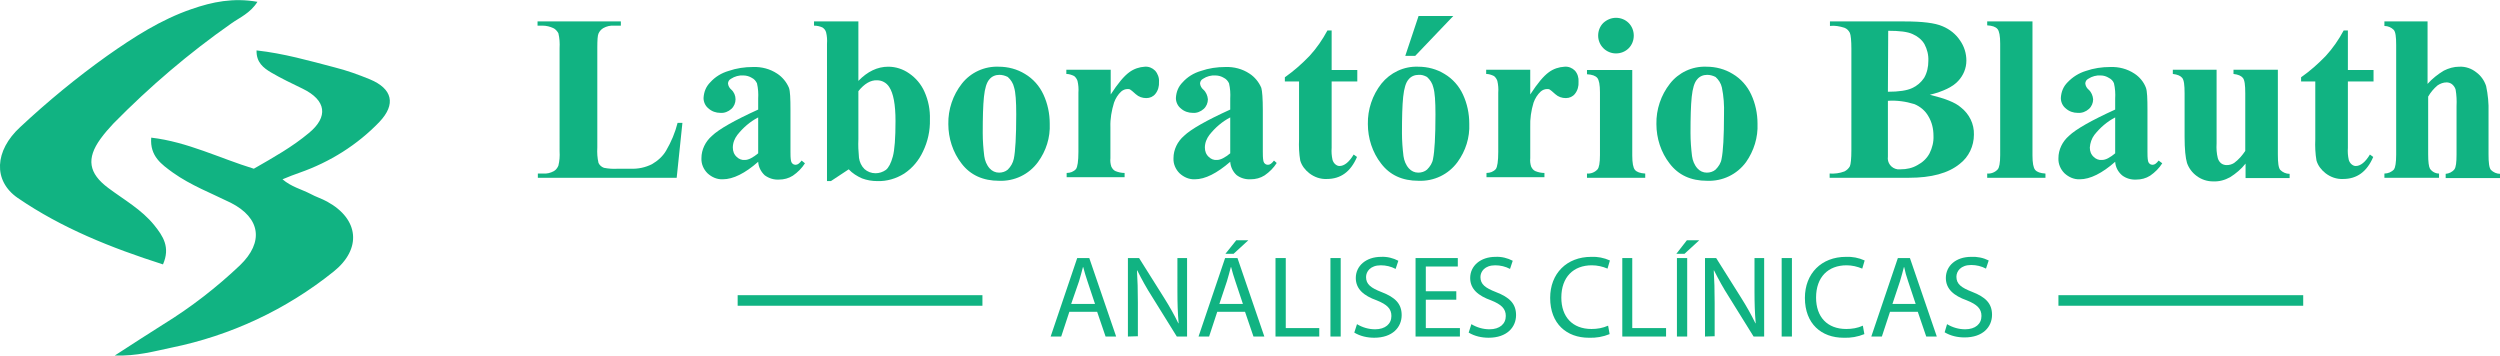 <svg xmlns="http://www.w3.org/2000/svg" xmlns:xlink="http://www.w3.org/1999/xlink" id="Camada_1" x="0px" y="0px" viewBox="0 0 828.3 117.8" style="enable-background:new 0 0 828.3 117.8;" xml:space="preserve">
<style type="text/css">
	.st0{fill:#11B382;}
</style>
<g id="Camada_2_00000018230351447488813900000002551859676468239267_">
	<g id="Camada_1-2">
		<path class="st0" d="M226.1,40.7l-1.9,18.2h-46v-1.4h1.7c1.3,0.1,2.5-0.2,3.6-0.8c0.7-0.4,1.2-1.1,1.5-1.8    c0.4-1.6,0.5-3.2,0.4-4.8V16c0.1-1.7,0-3.4-0.4-5c-0.4-0.7-1-1.4-1.7-1.7c-1.1-0.5-2.3-0.8-3.5-0.8h-1.7V7.1h27.6v1.4h-2.2    c-1.3-0.1-2.5,0.2-3.6,0.8c-0.7,0.4-1.3,1.1-1.6,1.8c-0.3,0.6-0.4,2.2-0.4,4.8v33c-0.1,1.7,0,3.4,0.4,5.1c0.4,0.8,1,1.3,1.8,1.6    c1.5,0.3,3.1,0.4,4.6,0.3h4.3c2.4,0.1,4.8-0.4,7-1.5c1.9-1.1,3.6-2.6,4.7-4.5c1.7-2.9,3-6,3.8-9.2L226.1,40.7z"></path>
		<path class="st0" d="M251.2,53.6c-4.3,3.8-8.3,5.8-11.7,5.8c-1.9,0.1-3.7-0.7-5.1-2c-1.3-1.3-2.1-3.1-2-5c0-2.8,1.3-5.5,3.5-7.4    c2.3-2.2,7.4-5.1,15.3-8.7v-3.6c0.1-1.7,0-3.4-0.4-5.1c-0.4-0.8-0.9-1.4-1.7-1.8c-0.8-0.5-1.8-0.8-2.8-0.8    c-1.4-0.1-2.9,0.3-4.1,1.1c-0.6,0.3-1,0.9-1,1.6c0.1,0.8,0.5,1.5,1.1,2c0.9,0.8,1.4,2,1.4,3.2c0,1.2-0.5,2.4-1.4,3.2    c-1,0.9-2.3,1.4-3.6,1.3c-1.5,0-2.9-0.5-4-1.5c-1-0.8-1.6-2.1-1.6-3.4c0.1-2,0.8-3.8,2.2-5.2c1.6-1.8,3.7-3.1,6.1-3.8    c2.6-0.9,5.3-1.3,8.1-1.3c2.8-0.1,5.6,0.6,8,2.2c1.7,1.1,3.1,2.8,3.9,4.7c0.4,1.1,0.5,3.5,0.5,7.4v13.8c0,1,0,2.1,0.2,3.1    c0.1,0.4,0.3,0.7,0.6,0.9c0.2,0.2,0.6,0.3,0.9,0.3c0.7,0,1.3-0.5,2-1.4l1.1,0.9c-1,1.6-2.4,3-4,4.1c-1.4,0.9-3,1.3-4.6,1.3    c-1.7,0.1-3.3-0.4-4.7-1.4C252.1,56.9,251.3,55.3,251.2,53.6z M251.2,50.8V38.9c-2.7,1.4-5,3.4-6.9,5.8c-0.9,1.2-1.5,2.6-1.5,4.2    c0,1.2,0.4,2.3,1.3,3.1c0.7,0.7,1.7,1.1,2.7,1C248,53,249.5,52.2,251.2,50.8z"></path>
		<path class="st0" d="M284.4,7.1v19.7c3-3.1,6.3-4.7,9.9-4.7c2.5,0,4.9,0.8,6.9,2.2c2.2,1.5,4,3.6,5.1,6.1c1.3,2.9,1.9,6,1.8,9.2    c0.1,3.7-0.7,7.3-2.3,10.6c-1.4,3-3.5,5.5-6.2,7.3c-2.7,1.7-5.8,2.6-8.9,2.5c-1.8,0-3.5-0.3-5.1-0.9c-1.6-0.7-3.2-1.7-4.4-3    l-5.9,3.9h-1.3V14.5c0.1-1.3,0-2.6-0.3-3.8c-0.2-0.7-0.6-1.2-1.2-1.6c-0.9-0.4-1.8-0.6-2.8-0.6V7.1H284.4z M284.4,30.2v15.9    c-0.1,2.1,0,4.1,0.2,6.2c0.2,1.4,0.8,2.7,1.8,3.7c1,0.9,2.3,1.4,3.7,1.4c1.2,0,2.4-0.4,3.4-1.1c0.9-0.7,1.7-2.2,2.3-4.4    s0.9-6.1,0.9-11.8c0-5.5-0.7-9.2-2.1-11.3c-0.9-1.4-2.4-2.2-4-2.2C288.5,26.5,286.4,27.7,284.4,30.2z"></path>
		<path class="st0" d="M330.9,22.1c3.1,0,6.1,0.8,8.7,2.4c2.7,1.6,4.8,4,6.1,6.8c1.4,3,2.1,6.3,2.1,9.7c0.2,4.6-1.2,9-3.9,12.7    c-3,4.1-7.8,6.4-12.9,6.2c-5.3,0-9.5-1.9-12.4-5.7c-2.9-3.7-4.4-8.4-4.4-13.1c-0.1-4.8,1.5-9.6,4.5-13.4    C321.6,24,326.2,21.9,330.9,22.1z M331.1,24.8c-1.3,0-2.5,0.5-3.3,1.5c-0.9,1-1.5,2.9-1.8,5.8c-0.3,2.9-0.4,6.9-0.4,12    c0,2.6,0.2,5.1,0.5,7.6c0.2,1.5,0.8,3,1.8,4.1c0.8,0.9,1.9,1.4,3.1,1.4c1,0,2.1-0.3,2.9-1c1-1,1.7-2.2,2-3.6    c0.5-2.4,0.8-7.3,0.8-14.7c0-4.3-0.2-7.3-0.7-8.9c-0.3-1.4-1.1-2.6-2.1-3.5C332.9,25,332,24.8,331.1,24.8z"></path>
		<path class="st0" d="M368,23.2v8.1c2.4-3.7,4.4-6.1,6.2-7.4c1.5-1.1,3.3-1.7,5.1-1.8c1.3-0.1,2.5,0.4,3.4,1.3    c0.9,1,1.4,2.4,1.3,3.7c0.1,1.4-0.3,2.9-1.2,4c-0.7,0.9-1.8,1.4-3,1.4c-1.3,0-2.5-0.4-3.5-1.3c-1-0.9-1.6-1.4-1.8-1.5    c-0.3-0.2-0.6-0.2-0.9-0.2c-0.8,0-1.5,0.3-2.1,0.8c-1.1,1-1.9,2.3-2.4,3.7c-0.8,2.6-1.3,5.4-1.2,8.1v8.2v2.1    c-0.1,0.9,0,1.9,0.3,2.8c0.3,0.6,0.7,1.2,1.4,1.5c1,0.4,2,0.6,3,0.6v1.4h-19.2v-1.4c1.2,0,2.3-0.4,3.1-1.3    c0.5-0.7,0.8-2.6,0.8-5.7V30.7c0.1-1.3,0-2.6-0.3-3.9c-0.2-0.6-0.6-1.2-1.1-1.6c-0.8-0.4-1.7-0.7-2.6-0.7v-1.4H368z"></path>
		<path class="st0" d="M407.6,53.6c-4.4,3.8-8.3,5.8-11.7,5.8c-1.9,0.1-3.7-0.7-5.1-2c-1.3-1.3-2.1-3.1-2-5c0-2.8,1.3-5.5,3.5-7.4    c2.3-2.2,7.4-5.1,15.3-8.7v-3.6c0.1-1.7,0-3.4-0.4-5.1c-0.4-0.8-0.9-1.4-1.7-1.8c-0.8-0.5-1.8-0.8-2.8-0.8    c-1.4-0.1-2.9,0.3-4.1,1.1c-0.6,0.3-1,0.9-1,1.6c0.1,0.8,0.5,1.5,1.1,2c0.9,0.8,1.4,2,1.5,3.2c0,1.2-0.5,2.4-1.4,3.2    c-1,0.9-2.3,1.4-3.6,1.3c-1.5,0-2.9-0.5-4-1.5c-1-0.8-1.6-2.1-1.6-3.4c0.1-2,0.8-3.8,2.2-5.2c1.6-1.8,3.7-3.1,6.1-3.8    c2.6-0.9,5.3-1.3,8.1-1.3c2.8-0.1,5.6,0.6,8,2.2c1.7,1.1,3.1,2.8,3.9,4.7c0.3,1.1,0.5,3.5,0.5,7.4v13.8c0,1,0,2.1,0.2,3.1    c0.1,0.4,0.3,0.7,0.6,0.9c0.2,0.2,0.6,0.3,0.9,0.3c0.7,0,1.3-0.5,2-1.4L423,54c-1,1.6-2.4,3-4,4.1c-1.4,0.9-3,1.3-4.6,1.3    c-1.7,0.1-3.4-0.4-4.7-1.4C408.5,56.9,407.7,55.3,407.6,53.6z M407.6,50.8V38.9c-2.7,1.4-5,3.4-6.9,5.8c-0.9,1.2-1.5,2.6-1.5,4.2    c0,1.2,0.4,2.3,1.3,3.1c0.7,0.7,1.7,1.1,2.7,1C404.4,53,405.9,52.2,407.6,50.8z"></path>
		<path class="st0" d="M441.2,10.1v13.1h8.5V27h-8.5v22c-0.1,1.3,0,2.7,0.3,4c0.2,0.6,0.5,1.1,1,1.5c0.4,0.3,0.8,0.5,1.3,0.5    c1.6,0,3.2-1.3,4.7-3.8l1.1,0.8c-2.1,4.9-5.4,7.3-10,7.3c-2.1,0.1-4.1-0.6-5.8-1.9c-1.4-1.1-2.5-2.5-3-4.2c-0.4-2.3-0.5-4.7-0.4-7    V27h-4.7v-1.4c3-2.1,5.7-4.5,8.2-7.1c2.3-2.5,4.3-5.4,5.9-8.4H441.2z"></path>
		<path class="st0" d="M469.9,22.1c3.1,0,6.1,0.8,8.7,2.4c2.7,1.6,4.8,4,6.1,6.8c1.4,3,2.1,6.3,2.1,9.7c0.2,4.6-1.2,9-3.9,12.7    c-3,4.1-7.8,6.4-12.9,6.2c-5.4,0-9.5-1.9-12.4-5.7c-2.9-3.7-4.4-8.4-4.4-13.1c-0.1-4.8,1.5-9.6,4.5-13.4    C460.6,24.1,465.1,21.9,469.9,22.1z M470,24.8c-1.3,0-2.5,0.5-3.3,1.5c-0.9,1-1.5,2.9-1.8,5.8c-0.3,2.9-0.4,6.9-0.4,12    c0,2.6,0.2,5.1,0.5,7.6c0.2,1.5,0.8,3,1.8,4.1c0.8,0.9,1.9,1.4,3.1,1.4c1,0,2.1-0.3,2.9-1c1-1,1.8-2.2,2-3.6    c0.5-2.4,0.8-7.3,0.8-14.7c0-4.3-0.2-7.3-0.7-8.9c-0.3-1.4-1.1-2.6-2.1-3.5C471.9,25,470.9,24.7,470,24.8L470,24.8z M481.5,5.3    l-12.6,13.2h-3.3L470,5.3H481.5z"></path>
		<path class="st0" d="M507,23.2v8.1c2.4-3.7,4.4-6.1,6.2-7.4c1.5-1.1,3.3-1.7,5.2-1.8c1.3-0.1,2.5,0.4,3.4,1.3    c0.9,1,1.3,2.4,1.2,3.7c0.1,1.4-0.3,2.9-1.2,4c-0.7,0.9-1.8,1.4-3,1.4c-1.3,0-2.5-0.4-3.5-1.3c-1-0.9-1.6-1.4-1.8-1.5    c-0.3-0.2-0.6-0.2-0.9-0.2c-0.8,0-1.5,0.3-2.1,0.8c-1.1,1-1.9,2.3-2.4,3.7c-0.8,2.6-1.2,5.4-1.1,8.1v8.2v2.1    c-0.1,0.9,0,1.9,0.3,2.8c0.3,0.6,0.7,1.2,1.4,1.5c1,0.4,2,0.6,3,0.6v1.4h-19.2v-1.4c1.2,0,2.3-0.4,3.1-1.3    c0.5-0.7,0.8-2.6,0.8-5.7V30.7c0.1-1.3,0-2.6-0.3-3.9c-0.2-0.6-0.6-1.2-1.1-1.6c-0.8-0.4-1.7-0.7-2.6-0.7v-1.4H507z"></path>
		<path class="st0" d="M540.8,23.2v28.3c0,2.5,0.3,4.1,0.9,4.8s1.7,1.1,3.4,1.2v1.4h-19.3v-1.4c1.3,0.1,2.6-0.4,3.5-1.4    c0.5-0.6,0.8-2.1,0.8-4.7V30.6c0-2.5-0.3-4.1-0.9-4.8s-1.7-1.1-3.4-1.2v-1.4H540.8z M535.4,5.9c1.6,0,3.1,0.6,4.2,1.7    c1.1,1.1,1.7,2.6,1.7,4.2c0,1.6-0.6,3.1-1.7,4.2c-1.1,1.1-2.6,1.7-4.2,1.7c-3.2,0-5.9-2.6-5.9-5.9c0,0,0,0,0,0    c0-1.6,0.6-3.1,1.7-4.2C532.4,6.5,533.9,5.9,535.4,5.9z"></path>
		<path class="st0" d="M565.4,22.1c3.1,0,6.1,0.8,8.7,2.4c2.7,1.6,4.8,4,6.1,6.8c1.4,3,2.1,6.3,2.1,9.7c0.2,4.5-1.2,9-3.8,12.7    c-3,4.1-7.8,6.4-12.9,6.2c-5.4,0-9.5-1.9-12.4-5.7c-2.9-3.7-4.4-8.4-4.4-13.1c-0.1-4.8,1.5-9.6,4.5-13.4    C556.1,24.1,560.6,21.9,565.4,22.1z M565.6,24.8c-1.3,0-2.5,0.5-3.3,1.5c-0.9,1-1.5,2.9-1.8,5.8c-0.3,2.9-0.4,6.9-0.4,12    c0,2.6,0.2,5.1,0.5,7.6c0.2,1.5,0.8,3,1.8,4.1c0.8,0.9,1.9,1.4,3.1,1.4c1,0,2.1-0.3,2.9-1c1-1,1.8-2.2,2-3.6    c0.5-2.4,0.8-7.3,0.8-14.7c0.1-3-0.1-6-0.7-8.9c-0.3-1.4-1.1-2.6-2.1-3.5C567.4,25,566.5,24.8,565.6,24.8L565.6,24.8z"></path>
		<path class="st0" d="M639.4,31.4c4.9,1.2,8.4,2.5,10.3,4.2c2.8,2.2,4.4,5.5,4.3,9c0,3.8-1.7,7.4-4.7,9.7    c-3.8,3.1-9.4,4.6-16.8,4.6h-26.3v-1.4c1.7,0.1,3.3-0.1,4.9-0.7c0.8-0.4,1.4-1,1.8-1.7c0.3-0.7,0.5-2.5,0.5-5.3V16.2    c0-2.8-0.2-4.6-0.5-5.3c-0.4-0.8-1-1.4-1.8-1.7c-1.6-0.5-3.2-0.8-4.8-0.6V7.1H631c5.9,0,10.1,0.5,12.6,1.6c2.4,1,4.4,2.6,5.8,4.7    c1.4,2,2.1,4.3,2.1,6.7c0,2.5-1,4.9-2.7,6.7C647.1,28.7,643.9,30.3,639.4,31.4z M625.5,33.4V50v1.9c-0.3,2,1.1,3.9,3.2,4.2    c0.3,0,0.7,0,1,0c2,0,3.9-0.4,5.6-1.4c1.7-0.9,3.1-2.2,4-3.9c0.9-1.8,1.4-3.8,1.3-5.8c0-2.3-0.5-4.5-1.7-6.5c-1-1.8-2.7-3.2-4.6-4    C631.4,33.6,628.4,33.2,625.5,33.4L625.5,33.4z M625.5,30.4c3.6,0,6.3-0.4,8-1.2c1.6-0.7,3-1.9,4-3.4c1-1.7,1.4-3.7,1.4-5.6    c0.1-2-0.4-3.9-1.3-5.6c-0.9-1.5-2.3-2.6-3.9-3.3c-1.7-0.8-4.4-1.1-8.1-1.1L625.5,30.4z"></path>
		<path class="st0" d="M673.4,7.1v44.4c0,2.5,0.3,4.1,0.9,4.8s1.7,1.1,3.4,1.2v1.4h-19.3v-1.4c1.3,0.1,2.6-0.4,3.5-1.4    c0.5-0.6,0.8-2.1,0.8-4.7v-37c0-2.5-0.3-4.1-0.9-4.8s-1.7-1.1-3.4-1.2V7.1H673.4z"></path>
		<path class="st0" d="M700.8,53.6c-4.3,3.8-8.3,5.8-11.7,5.8c-1.9,0.1-3.7-0.7-5.1-2c-1.3-1.3-2.1-3.1-2-5c0-2.8,1.3-5.5,3.5-7.4    c2.3-2.2,7.4-5.1,15.3-8.7v-3.6c0.1-1.7,0-3.4-0.4-5.1c-0.3-0.8-0.9-1.4-1.7-1.8c-0.8-0.5-1.7-0.8-2.7-0.8    c-1.4-0.1-2.9,0.3-4.1,1.1c-0.6,0.3-1,0.9-1,1.6c0.1,0.8,0.5,1.5,1.1,2c0.9,0.8,1.4,2,1.5,3.2c0,1.2-0.5,2.4-1.4,3.2    c-1,0.9-2.3,1.4-3.7,1.3c-1.5,0-2.9-0.5-4-1.5c-1-0.8-1.6-2.1-1.6-3.4c0.1-2,0.8-3.8,2.2-5.2c1.7-1.8,3.8-3.1,6.1-3.8    c2.6-0.9,5.3-1.3,8.1-1.3c2.8-0.1,5.6,0.6,8,2.2c1.7,1.1,3.1,2.8,3.8,4.7c0.4,1.1,0.5,3.5,0.5,7.4v13.8c0,1,0,2.1,0.2,3.1    c0.1,0.4,0.3,0.7,0.6,0.9c0.2,0.2,0.6,0.3,0.9,0.3c0.7,0,1.3-0.5,2-1.4l1.2,0.9c-1,1.6-2.4,3-4,4.1c-1.4,0.9-3,1.3-4.6,1.3    c-1.7,0.1-3.4-0.4-4.7-1.4C701.7,56.9,700.9,55.3,700.8,53.6z M700.8,50.8V38.9c-2.7,1.4-5,3.4-6.9,5.8c-0.9,1.2-1.4,2.7-1.5,4.2    c0,1.2,0.4,2.3,1.3,3.1c0.7,0.7,1.7,1.1,2.7,1C697.7,53,699.1,52.2,700.8,50.8z"></path>
		<path class="st0" d="M754.7,23.2v28c0,2.7,0.2,4.4,0.8,5.1c0.8,0.8,1.9,1.3,3.1,1.3v1.4H744v-4.8c-1.4,1.8-3.2,3.3-5.1,4.5    c-1.8,1-3.7,1.5-5.7,1.4c-1.9,0-3.8-0.6-5.4-1.8c-1.5-1.1-2.6-2.6-3.2-4.3c-0.5-1.7-0.8-4.5-0.8-8.7V30.9c0-2.7-0.2-4.4-0.8-5.1    s-1.5-1.1-3.1-1.3v-1.4h14.5v24.4c-0.1,1.7,0,3.3,0.4,4.9c0.2,0.7,0.6,1.3,1.1,1.7c0.5,0.4,1.2,0.6,1.8,0.6c0.9,0,1.7-0.2,2.5-0.7    c1.5-1.1,2.7-2.5,3.7-4V30.9c0-2.7-0.2-4.4-0.8-5.1s-1.5-1.1-3.1-1.3v-1.4H754.7z"></path>
		<path class="st0" d="M777.9,10.1v13.1h8.5V27h-8.5v22c-0.1,1.3,0,2.7,0.3,4c0.2,0.6,0.5,1.1,1,1.5c0.4,0.3,0.8,0.5,1.3,0.5    c1.6,0,3.2-1.3,4.7-3.8l1.1,0.8c-2.1,4.9-5.4,7.3-10,7.3c-2.1,0.1-4.1-0.6-5.8-1.9c-1.4-1.1-2.5-2.5-3-4.2c-0.4-2.3-0.5-4.7-0.4-7    V27h-4.7v-1.4c3-2.1,5.7-4.5,8.2-7.1c2.3-2.5,4.3-5.4,5.9-8.4H777.9z"></path>
		<path class="st0" d="M804.3,7.1v20.7c1.5-1.7,3.4-3.2,5.4-4.4c1.6-0.8,3.3-1.3,5.1-1.3c2.1-0.1,4.1,0.6,5.7,1.9    c1.5,1.1,2.6,2.7,3.2,4.5c0.6,2.8,0.9,5.8,0.8,8.7v14c0,2.7,0.2,4.4,0.8,5.1c0.8,0.8,1.9,1.3,3.1,1.3v1.4h-18.1v-1.4    c1.1-0.1,2.2-0.6,2.9-1.5c0.5-0.7,0.7-2.3,0.7-4.8V35.2c0.1-1.9,0-3.7-0.3-5.5c-0.2-0.7-0.6-1.3-1.2-1.8c-0.5-0.4-1.2-0.6-1.8-0.6    c-1.1,0-2.1,0.4-3,1c-1.2,1-2.3,2.3-3.1,3.7v19.1c0,2.5,0.2,4.1,0.6,4.8c0.7,1,1.8,1.6,3,1.6v1.4h-18.1v-1.4    c1.2,0,2.4-0.5,3.2-1.4c0.4-0.6,0.7-2.2,0.7-4.9V14.9c0-2.7-0.2-4.3-0.8-5c-0.8-0.8-1.9-1.3-3.1-1.3V7.1H804.3z"></path>
		<path class="st0" d="M354.3,103.3l-2.7,8.2h-3.5l8.8-26h4l8.9,26h-3.5l-2.8-8.2H354.3z M362.8,100.7l-2.5-7.5    c-0.6-1.7-1-3.2-1.4-4.7h-0.1c-0.4,1.5-0.8,3.1-1.3,4.7l-2.6,7.5L362.8,100.7z"></path>
		<path class="st0" d="M373.7,111.5v-26h3.7l8.3,13.2c1.7,2.7,3.3,5.5,4.7,8.4h0.1c-0.3-3.5-0.4-6.6-0.4-10.7V85.5h3.2v26h-3.4    l-8.2-13.2c-1.8-2.8-3.4-5.7-4.9-8.7h-0.1c0.2,3.3,0.3,6.4,0.3,10.7v11.1L373.7,111.5z"></path>
		<path class="st0" d="M403.3,103.3l-2.7,8.2h-3.5l8.8-26h4.1l8.9,26h-3.6l-2.8-8.2H403.3z M411.8,100.7l-2.5-7.5    c-0.6-1.7-1-3.2-1.4-4.7h-0.1c-0.4,1.5-0.8,3.1-1.3,4.7l-2.5,7.5L411.8,100.7z M413.6,79.6l-4.9,4.5H406l3.6-4.5H413.6z"></path>
		<path class="st0" d="M422.6,85.5h3.4v23.2h11.1v2.8h-14.5V85.5z"></path>
		<path class="st0" d="M444.2,85.5v26h-3.4v-26H444.2z"></path>
		<path class="st0" d="M449.6,107.4c1.8,1.1,3.9,1.7,6,1.7c3.4,0,5.4-1.8,5.4-4.4c0-2.4-1.4-3.8-4.9-5.2c-4.2-1.5-6.9-3.7-6.9-7.4    c0-4,3.4-7,8.4-7c2-0.1,4,0.4,5.7,1.3l-0.9,2.7c-1.5-0.8-3.2-1.2-4.9-1.2c-3.5,0-4.9,2.1-4.9,3.9c0,2.4,1.6,3.6,5.2,5    c4.4,1.7,6.6,3.8,6.6,7.6c0,4-3,7.5-9.1,7.5c-2.3,0-4.6-0.5-6.6-1.7L449.6,107.4z"></path>
		<path class="st0" d="M482.5,99.3h-10.1v9.4h11.3v2.8H469v-26h14v2.8h-10.6v8.2h10.1V99.3z"></path>
		<path class="st0" d="M487.5,107.4c1.8,1.1,3.9,1.7,6,1.7c3.4,0,5.4-1.8,5.4-4.4c0-2.4-1.4-3.8-4.9-5.2c-4.2-1.5-6.9-3.7-6.9-7.4    c0-4,3.4-7,8.4-7c2-0.1,4,0.4,5.7,1.3l-0.9,2.7c-1.5-0.8-3.2-1.2-4.9-1.2c-3.5,0-4.9,2.1-4.9,3.9c0,2.4,1.6,3.6,5.2,5    c4.4,1.7,6.6,3.8,6.6,7.6c0,4-3,7.5-9.1,7.5c-2.3,0-4.6-0.5-6.6-1.7L487.5,107.4z"></path>
		<path class="st0" d="M533.3,110.7c-2.2,0.9-4.5,1.3-6.9,1.2c-7.3,0-12.8-4.6-12.8-13.2c0-8.1,5.5-13.6,13.6-13.6    c2.1-0.1,4.2,0.3,6.2,1.2l-0.8,2.7c-1.6-0.7-3.4-1.1-5.2-1.1c-6.1,0-10.1,3.9-10.1,10.7c0,6.4,3.7,10.4,10,10.4    c1.9,0,3.7-0.3,5.5-1.1L533.3,110.7z"></path>
		<path class="st0" d="M537.5,85.5h3.3v23.2H552v2.8h-14.5V85.5z"></path>
		<path class="st0" d="M563,79.6l-4.9,4.5h-2.7l3.5-4.5H563z M559,85.5v26h-3.4v-26H559z"></path>
		<path class="st0" d="M564.9,111.5v-26h3.7l8.3,13.2c1.7,2.7,3.3,5.5,4.7,8.4h0.1c-0.3-3.5-0.4-6.6-0.4-10.7V85.5h3.2v26H581    l-8.2-13.2c-1.8-2.8-3.4-5.7-4.9-8.7h-0.1c0.2,3.3,0.3,6.4,0.3,10.7v11.1L564.9,111.5z"></path>
		<path class="st0" d="M593.7,85.5v26h-3.4v-26H593.7z"></path>
		<path class="st0" d="M617.7,110.7c-2.2,0.9-4.5,1.3-6.9,1.2c-7.3,0-12.8-4.6-12.8-13.2c0-8.1,5.5-13.6,13.6-13.6    c2.1-0.1,4.2,0.3,6.2,1.2l-0.8,2.7c-1.7-0.7-3.4-1.1-5.2-1.1c-6.1,0-10.1,3.9-10.1,10.7c0,6.4,3.7,10.4,10,10.4    c1.9,0,3.8-0.3,5.5-1.1L617.7,110.7z"></path>
		<path class="st0" d="M626.2,103.3l-2.7,8.2H620l8.8-26h4l8.9,26h-3.5l-2.8-8.2H626.2z M634.7,100.7l-2.5-7.5    c-0.6-1.7-1-3.2-1.3-4.7h-0.1c-0.4,1.5-0.8,3.1-1.3,4.7l-2.5,7.5L634.7,100.7z"></path>
		<path class="st0" d="M645.1,107.4c1.8,1.1,3.9,1.7,6,1.7c3.4,0,5.4-1.8,5.4-4.4c0-2.4-1.4-3.8-4.9-5.2c-4.2-1.5-6.9-3.7-6.9-7.4    c0-4,3.3-7,8.4-7c2-0.1,4,0.3,5.8,1.2l-0.9,2.7c-1.5-0.8-3.2-1.2-4.9-1.2c-3.5,0-4.9,2.1-4.9,3.9c0,2.4,1.6,3.6,5.2,5    c4.4,1.7,6.6,3.8,6.6,7.6c0,4-3,7.5-9.1,7.5c-2.3,0-4.6-0.5-6.6-1.7L645.1,107.4z"></path>
		<rect x="244.4" y="97.8" class="st0" width="81.1" height="3.5"></rect>
		<rect x="682" y="97.8" class="st0" width="81.1" height="3.5"></rect>
		<path class="st0" d="M84.1,55.9c6.6-3.8,12.7-7.2,18.2-11.8c6.6-5.4,5.8-10.9-2-14.7c-3.5-1.7-7.1-3.4-10.5-5.4    c-2.5-1.5-4.9-3.3-4.8-7.3c9,1,17.4,3.4,25.8,5.6c4,1,7.9,2.4,11.8,4c7.4,3.1,8.7,8.2,3.1,14.1c-7.3,7.6-16.4,13.3-26.4,16.8    c-1.8,0.6-3.5,1.3-5.7,2.2c2.9,2.5,6.3,3.3,9.2,4.8c1.8,1,3.8,1.6,5.6,2.6c10.6,5.8,11.5,15.7,2.1,23.2    c-15.7,12.6-34.1,21.2-53.8,25.2c-5.7,1.2-11.3,2.8-18.7,2.6c6.2-4,11.1-7.2,16.2-10.4c9.1-5.6,17.6-12.2,25.3-19.5    c8-7.7,6.8-15.7-3-20.7c-6.5-3.2-13.3-5.8-19.2-10c-3.7-2.7-7.7-5.4-7.2-11.6C62.1,47,72.7,52.4,84.1,55.9z M51.1,74.6    c-4.2-5.2-10-8.4-15.2-12.3c-6.6-4.9-7.3-9.8-2.6-16.3c1.3-1.8,2.8-3.5,4.3-5.1c12-12.2,25-23.3,39-33.1c2.8-2,6.3-3.4,8.7-7.2    c-8-1.4-14.9,0-21.8,2.4c-10.2,3.5-19.2,9.3-28,15.5C25.4,25.7,15.8,33.6,6.7,42.1c-8.5,7.8-9.1,17.8-0.8,23.5    c14.6,10,30.9,16.5,48.1,22C56.5,81.9,54,78.2,51.1,74.6L51.1,74.6z"></path>
	</g>
</g>
</svg>